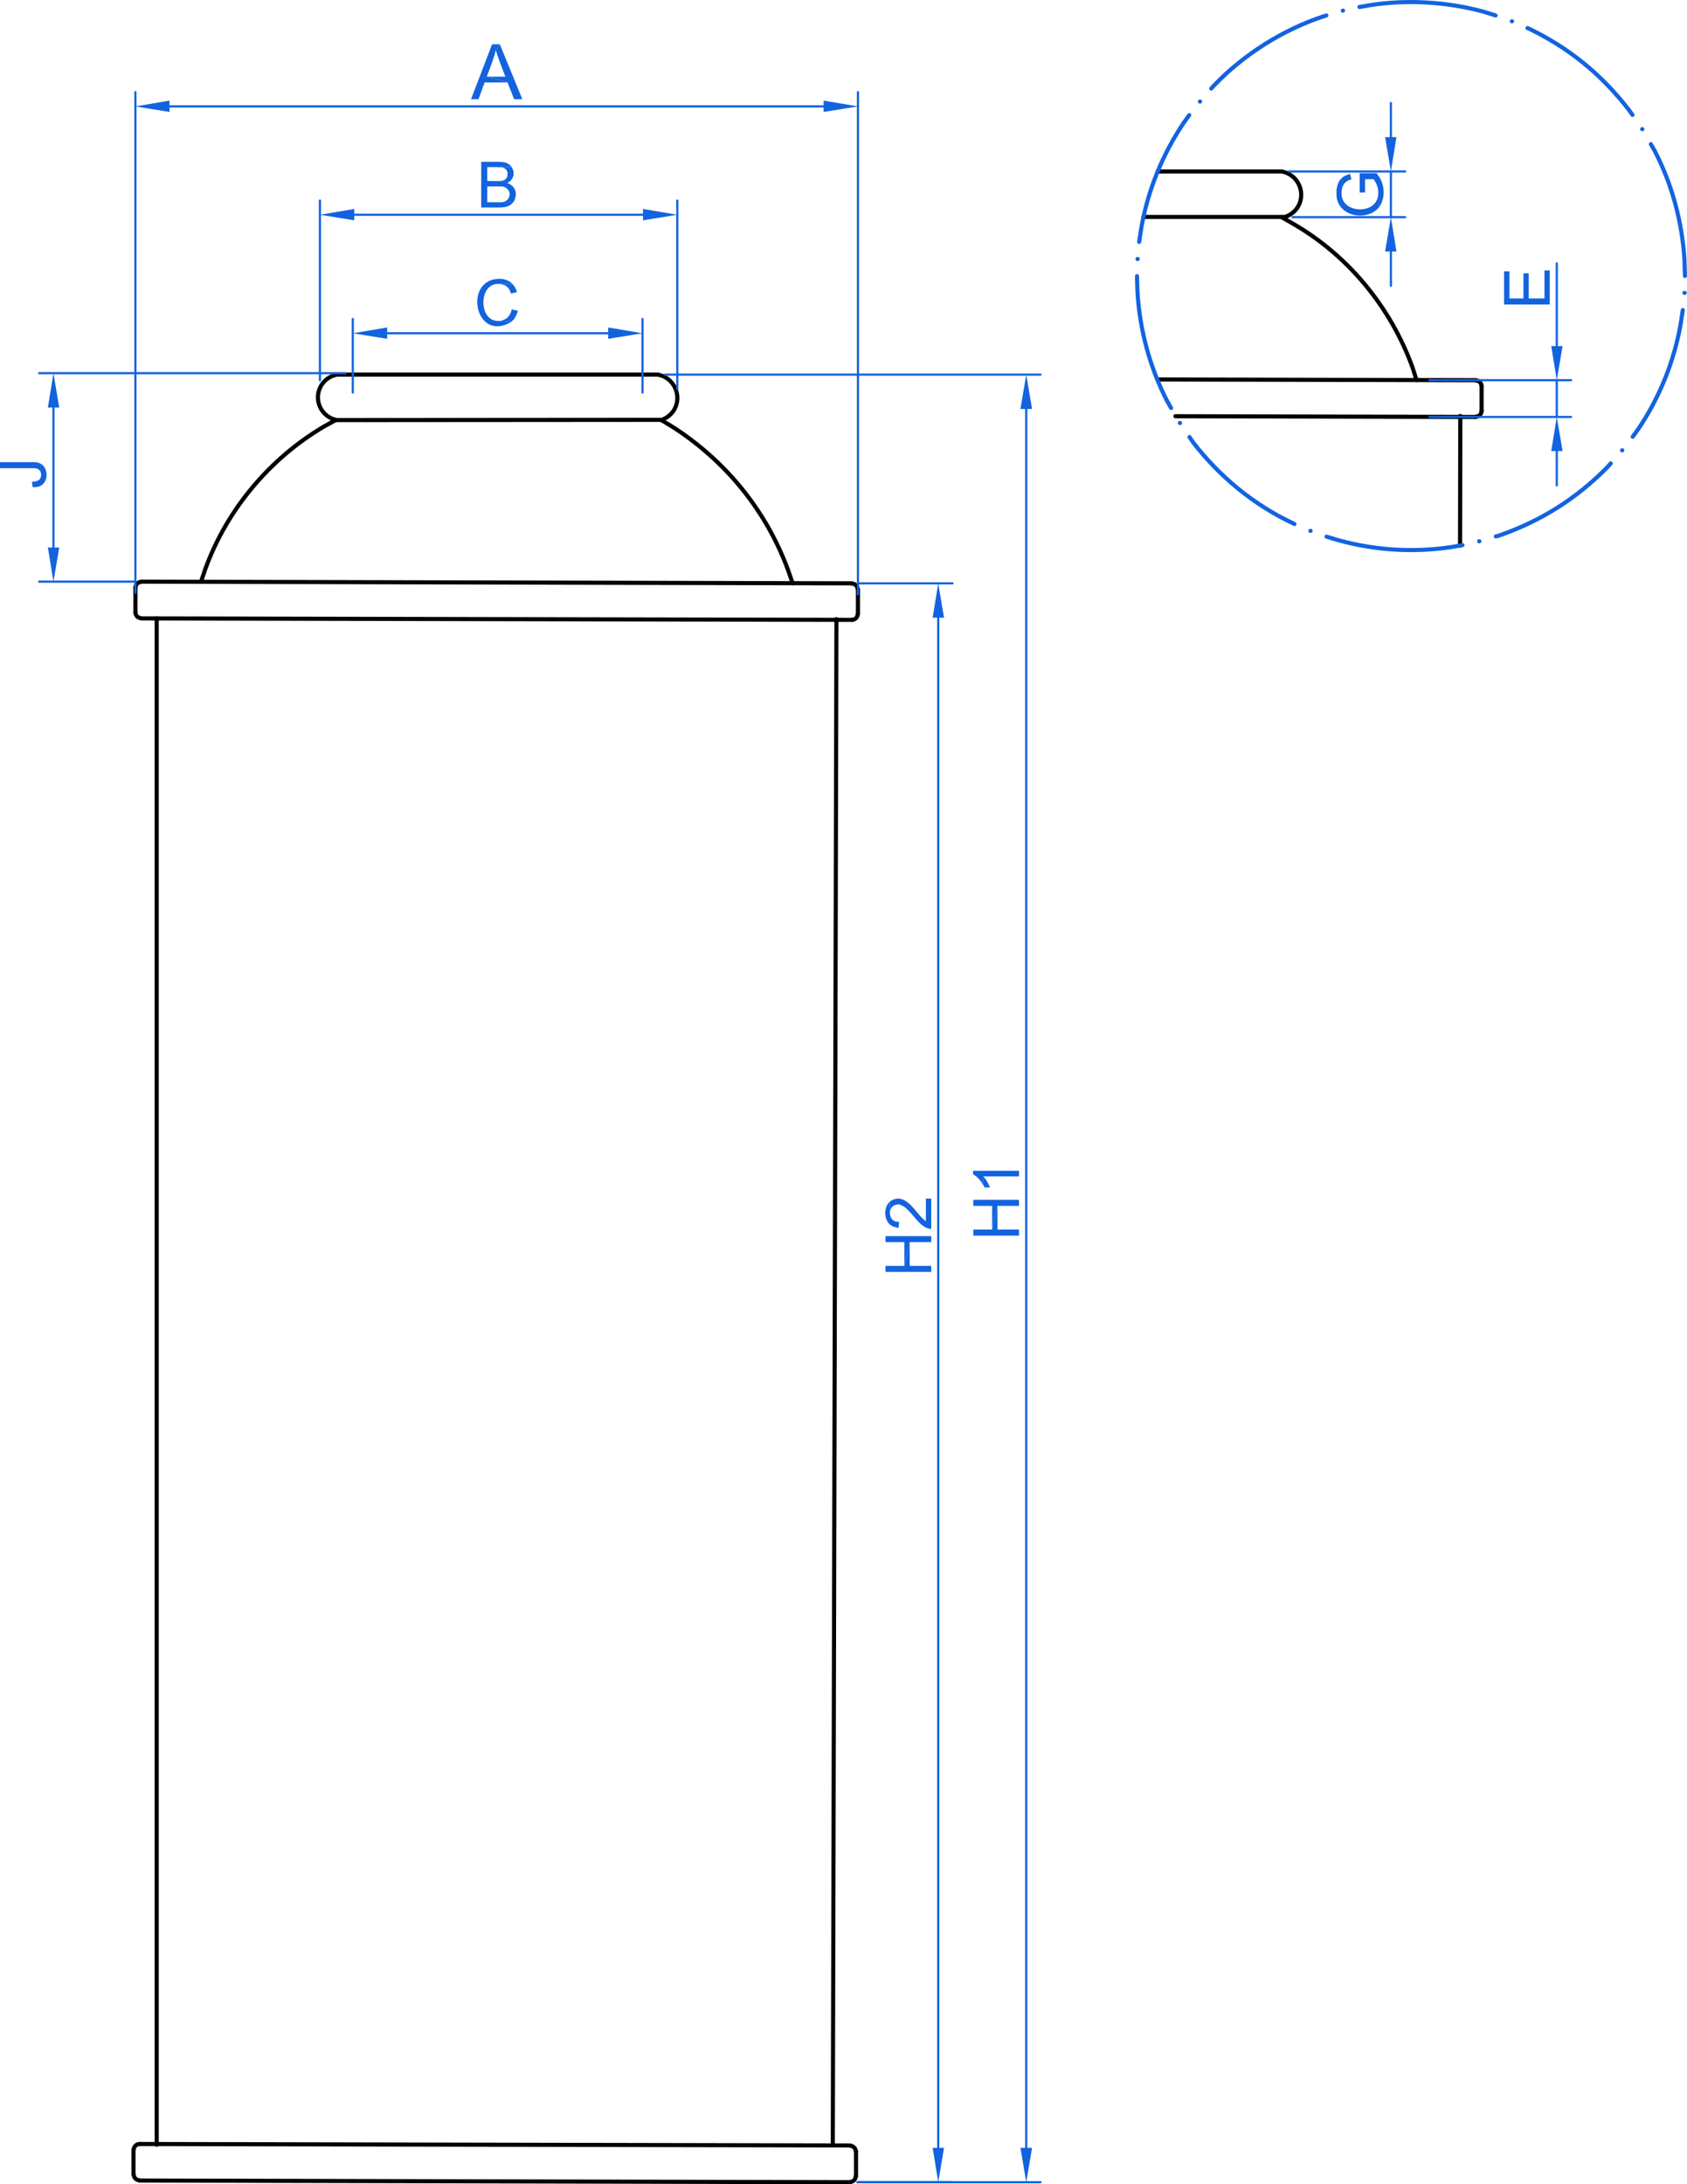 <svg xmlns="http://www.w3.org/2000/svg" id="_&#x56FE;&#x5C42;_1" data-name="&#x56FE;&#x5C42; 1" viewBox="0 0 418.59 541.89"><defs><style>      .cls-1, .cls-2, .cls-3, .cls-4 {        fill: none;        stroke-linecap: round;      }      .cls-1, .cls-2, .cls-4 {        stroke-linejoin: round;      }      .cls-1, .cls-3 {        stroke: #000;      }      .cls-1, .cls-3, .cls-4 {        stroke-width: 1.02px;      }      .cls-5 {        fill: #1363DF;        fill-rule: evenodd;      }      .cls-2 {        stroke-width: .54px;      }      .cls-2, .cls-4 {        stroke: #1363DF;      }      .cls-3 {        stroke-linejoin: bevel;      }    </style></defs><line class="cls-1" x1="34.98" y1="144.3" x2="211.44" y2="144.72"></line><line class="cls-1" x1="33.6" y1="145.74" x2="33.6" y2="151.98"></line><polyline class="cls-3" points="34.98 144.36 34.44 144.48 34.02 144.78 33.72 145.2 33.6 145.74"></polyline><line class="cls-1" x1="34.98" y1="153.42" x2="211.44" y2="153.78"></line><polyline class="cls-3" points="33.6 151.98 33.72 152.52 34.02 152.94 34.44 153.24 34.98 153.36"></polyline><line class="cls-1" x1="212.88" y1="146.16" x2="212.88" y2="152.4"></line><polyline class="cls-3" points="212.82 146.16 212.7 145.62 212.4 145.2 211.98 144.9 211.44 144.78"></polyline><polyline class="cls-3" points="211.44 153.78 211.98 153.66 212.4 153.36 212.7 152.94 212.82 152.4"></polyline><line class="cls-1" x1="38.88" y1="153.42" x2="38.88" y2="532.08"></line><path class="cls-3" d="M83.28,93l-.9,.3c-4.65,2.08-4.65,8.48,0,10.56l.9,.3"></path><line class="cls-1" x1="163.2" y1="92.94" x2="83.22" y2="92.94"></line><line class="cls-1" x1="164.16" y1="104.16" x2="83.22" y2="104.22"></line><path class="cls-3" d="M164.16,104.22l.84-.42c4.5-2.4,3.89-8.88-.84-10.62l-.9-.24"></path><path class="cls-3" d="M83.28,104.22l-2.94,1.62c-13.47,7.97-24.07,20.62-29.4,35.34l-1.08,3.18"></path><path class="cls-3" d="M196.68,144.72l-1.08-3.12c-5.4-14.8-15.4-27.11-28.62-35.64l-2.88-1.74"></path><line class="cls-1" x1="34.56" y1="531.9" x2="210.96" y2="532.26"></line><line class="cls-1" x1="33.12" y1="533.28" x2="33.12" y2="539.52"></line><polyline class="cls-3" points="34.56 531.9 34.02 532.02 33.6 532.32 33.3 532.74 33.18 533.28"></polyline><line class="cls-1" x1="34.56" y1="540.96" x2="210.96" y2="541.38"></line><polyline class="cls-3" points="33.18 539.52 33.3 540.06 33.6 540.48 34.02 540.78 34.56 540.9"></polyline><line class="cls-1" x1="212.4" y1="533.7" x2="212.4" y2="539.94"></line><polyline class="cls-3" points="212.34 533.7 212.22 533.16 211.92 532.74 211.5 532.44 210.96 532.32"></polyline><polyline class="cls-3" points="210.96 541.32 211.5 541.2 211.92 540.9 212.22 540.48 212.34 539.94"></polyline><line class="cls-1" x1="207.54" y1="153.6" x2="206.64" y2="532.26"></line><line class="cls-1" x1="287.16" y1="94.14" x2="366.24" y2="94.32"></line><line class="cls-1" x1="291.66" y1="103.26" x2="366.24" y2="103.44"></line><line class="cls-1" x1="367.62" y1="95.76" x2="367.62" y2="102"></line><polyline class="cls-3" points="367.62 95.76 367.5 95.22 367.2 94.8 366.78 94.5 366.24 94.38"></polyline><polyline class="cls-3" points="366.24 103.38 366.78 103.26 367.2 102.96 367.5 102.54 367.62 102"></polyline><line class="cls-1" x1="318" y1="42.54" x2="287.28" y2="42.54"></line><line class="cls-1" x1="318.9" y1="53.82" x2="283.74" y2="53.82"></line><path class="cls-3" d="M318.96,53.82l.84-.42c4.5-2.4,3.89-8.88-.84-10.62l-.9-.24"></path><path class="cls-3" d="M351.48,94.32l-1.02-3.24c-5.42-14.84-15.83-27.58-29.52-35.52l-2.94-1.68"></path><line class="cls-1" x1="362.34" y1="103.2" x2="362.28" y2="135.36"></line><line class="cls-2" x1="87.54" y1="97.38" x2="87.54" y2="79.14"></line><line class="cls-2" x1="159.42" y1="97.38" x2="159.42" y2="79.14"></line><line class="cls-2" x1="96.06" y1="82.68" x2="150.9" y2="82.68"></line><polyline class="cls-5" points="96.06 81.24 96.06 84.06 87.54 82.68"></polyline><polyline class="cls-5" points="150.9 81.24 150.9 84.06 159.42 82.68"></polyline><path class="cls-5" d="M126.96,76.74l-.06,.36c-.49,1.51-1.35,2.3-2.94,2.52h-.3l3.3,.18,.18-.24,.24-.18,.36-.48,.12-.3,.18-.24,.36-.9,.06-.36"></path><path class="cls-5" d="M127.14,70.44h-3.18c1.39,.2,2.23,.66,2.7,2.04l.12,.36,1.5-.36-.06-.18c-.15-.45-.4-1.09-.72-1.44l-.18-.24"></path><path class="cls-5" d="M123.78,69.18h-.36c-8.47,.69-5.42,15.79,3.36,10.74l.18-.12-3.3-.18c-4.98,.15-4.96-9.5,.12-9.18h3.36l-.24-.24c-.68-.6-1.53-.86-2.4-1.02h-.36"></path><line class="cls-2" x1="213.24" y1="144.72" x2="236.34" y2="144.72"></line><line class="cls-2" x1="212.76" y1="541.38" x2="236.34" y2="541.38"></line><line class="cls-2" x1="232.8" y1="153.24" x2="232.8" y2="532.86"></line><polyline class="cls-5" points="231.42 153.24 234.24 153.24 232.8 144.72"></polyline><polyline class="cls-5" points="231.42 532.86 234.24 532.86 232.8 541.38"></polyline><polyline class="cls-5" points="219.72 306.66 219.72 308.16 224.4 308.16 224.4 314.04 225.72 308.16 231.06 308.16 231.06 306.66"></polyline><polyline class="cls-5" points="219.72 314.04 219.72 315.54 231.06 315.54 231.06 314.04 225.72 314.04 225.72 308.16 224.4 314.04"></polyline><path class="cls-5" d="M220.8,298.14v2.82l.06-.18v-.3l.06-.3c.38-.92,.88-1.26,1.86-1.38h.24l.3,.06c.86,.39,1.23,.56,1.86,1.26l.24,.18,.18,.24,.24,.24c1.31,1.36,2.65,3.56,4.62,4.02l.3,.06h.3v-7.5h-1.32v5.58h-.06c-2.45-1.74-4.61-7.08-8.4-5.16l-.24,.12"></path><path class="cls-5" d="M219.66,300.9v.36c.17,1.81,1.11,3,2.94,3.3l.36,.06,.12-1.44-.3-.06c-1.26-.05-1.91-.95-1.98-2.16v-2.82l-.24,.18v.06c-.52,.47-.72,1.19-.84,1.86l-.06,.3"></path><line class="cls-2" x1="33.6" y1="147.06" x2="33.6" y2="22.86"></line><line class="cls-2" x1="212.88" y1="147.48" x2="212.88" y2="22.86"></line><line class="cls-2" x1="42.06" y1="26.4" x2="204.36" y2="26.4"></line><polyline class="cls-5" points="42.06 24.96 42.06 27.78 33.6 26.4"></polyline><polyline class="cls-5" points="204.36 24.96 204.36 27.78 212.88 26.4"></polyline><polyline class="cls-5" points="124.02 10.98 122.1 10.98 116.88 24.6 118.74 24.6 120.24 20.46 125.94 20.46 120.78 19.02 122.28 15 122.28 14.94 122.76 13.5 122.82 13.14 122.94 12.78 123 12.42"></polyline><path class="cls-5" d="M124.02,10.98l-1.02,1.44c.28,.93,.66,1.91,.96,2.82l1.44,3.78h-4.62l5.16,1.44,1.62,4.14h2.04"></path><line class="cls-2" x1="165" y1="92.94" x2="258.18" y2="92.94"></line><line class="cls-2" x1="212.76" y1="541.38" x2="258.18" y2="541.38"></line><line class="cls-2" x1="254.64" y1="101.46" x2="254.64" y2="532.86"></line><polyline class="cls-5" points="253.2 101.46 256.08 101.46 254.64 92.94"></polyline><polyline class="cls-5" points="253.2 532.86 256.08 532.86 254.64 541.38"></polyline><polyline class="cls-5" points="241.5 297.66 241.5 299.16 246.18 299.16 246.18 305.04 247.5 299.16 252.84 299.16 252.84 297.66"></polyline><polyline class="cls-5" points="241.5 305.04 241.5 306.54 252.84 306.54 252.84 305.04 247.5 305.04 247.5 299.16 246.18 305.04"></polyline><path class="cls-5" d="M243.84,293.76l.18,.3,.12,.24,.18,.3h1.32v-.06c-.42-.9-.85-1.76-1.5-2.52l-.18-.18"></path><path class="cls-5" d="M241.44,290.46v.9h.06c.87,.49,1.66,1.3,2.16,2.16l.18,.24,.12-1.92h8.88v-1.38"></path><line class="cls-2" x1="85.74" y1="92.58" x2="9.72" y2="92.58"></line><line class="cls-2" x1="33.24" y1="144.3" x2="9.72" y2="144.3"></line><line class="cls-2" x1="13.26" y1="101.1" x2="13.26" y2="135.84"></line><polyline class="cls-5" points="11.88 101.1 14.7 101.1 13.26 92.58"></polyline><polyline class="cls-5" points="11.88 135.84 14.7 135.84 13.26 144.3"></polyline><path class="cls-5" d="M7.92,119.52l.18,1.32h.36c3.44,.18,3.88-4.03,1.98-5.58l-.24-.12v2.7c-.08,1.15-.55,1.35-1.5,1.62h-.36"></path><polyline class="cls-5" points="0 114.66 0 116.16 8.76 116.16 9.24 116.28 9.48 116.4 9.72 116.58 9.96 116.82 9.96 116.94 10.08 117.18 10.2 117.48 10.2 117.84 10.2 115.14 9.96 114.96 9.9 114.96 9.66 114.84 9.42 114.78 8.82 114.66 7.74 114.66"></polyline><line class="cls-2" x1="319.8" y1="42.54" x2="348.66" y2="42.54"></line><line class="cls-2" x1="320.7" y1="53.88" x2="348.66" y2="53.88"></line><line class="cls-2" x1="345.12" y1="34.02" x2="345.12" y2="25.56"></line><line class="cls-2" x1="345.12" y1="62.4" x2="345.12" y2="70.92"></line><line class="cls-2" x1="345.12" y1="42.54" x2="345.12" y2="53.88"></line><polyline class="cls-5" points="343.68 34.02 346.5 34.02 345.12 42.54"></polyline><polyline class="cls-5" points="343.68 62.4 346.5 62.4 345.12 53.88"></polyline><path class="cls-5" d="M337.38,42.96v4.8h1.32v-3.3h2.16l.12,.24c.63,.84,1,2.01,1.02,3.06l.12,3.72,.18-.24c1.59-2.39,1.27-5.79-.54-7.98l-.18-.3"></path><path class="cls-5" d="M332.88,44.22v3.18c.22-1.44,.69-2.29,2.1-2.82l.36-.06-.36-1.38-.18,.06c-.79,.25-1,.36-1.68,.78l-.06,.06"></path><path class="cls-5" d="M331.62,47.76v.36c-.05,5.63,7.51,6.94,10.5,3.36l-.12-3.72-.06,.3c.02,5.36-9.41,5.08-9.06-.3v-3.54l-.24,.24c-.65,.74-.87,1.69-1.02,2.64v.36"></path><line class="cls-2" x1="354.66" y1="94.32" x2="389.82" y2="94.32"></line><line class="cls-2" x1="354.66" y1="103.44" x2="389.82" y2="103.44"></line><line class="cls-2" x1="386.28" y1="111.9" x2="386.28" y2="120.42"></line><line class="cls-2" x1="386.28" y1="85.86" x2="386.28" y2="65.34"></line><line class="cls-2" x1="386.28" y1="103.44" x2="386.28" y2="94.32"></line><polyline class="cls-5" points="384.9 111.9 387.72 111.9 386.28 103.44"></polyline><polyline class="cls-5" points="384.9 85.86 387.72 85.86 386.28 94.32"></polyline><polyline class="cls-5" points="373.2 67.32 373.2 75.54 384.54 75.54 384.54 67.08 383.22 67.08 383.22 74.04 379.32 74.04 379.32 67.8 378 67.8 378 74.04 374.52 74.04 374.52 67.32"></polyline><path class="cls-4" d="M418.08,68.46l-.12-4.02c-.58-9.37-3.05-18.66-7.38-27l-.96-1.68"></path><line class="cls-4" x1="407.46" y1="32.04" x2="407.52" y2="32.04"></line><path class="cls-4" d="M405.06,28.5l-.9-1.26c-6.84-8.81-14.79-15.31-24.84-20.16l-.3-.12"></path><line class="cls-4" x1="375.12" y1="5.28" x2="375.18" y2="5.28"></line><path class="cls-4" d="M371.1,3.84l-3.06-.96c-8.94-2.42-18.8-3.03-27.96-1.62l-2.76,.48"></path><line class="cls-4" x1="333.18" y1="2.64" x2="333.24" y2="2.64"></line><path class="cls-4" d="M329.1,3.84l-.78,.24c-9.98,3.3-19.73,9.44-27,17.04l-.78,.84"></path><line class="cls-4" x1="297.72" y1="25.2" x2="297.78" y2="25.2"></line><path class="cls-4" d="M295.08,28.56l-1.38,1.92c-5.24,7.81-8.87,16.71-10.5,25.98l-.54,3.54"></path><line class="cls-4" x1="282.24" y1="64.26" x2="282.3" y2="64.26"></line><path class="cls-4" d="M282.12,68.52l.12,3.96c.57,9.42,3.06,18.66,7.38,27.06l.96,1.68"></path><line class="cls-4" x1="292.74" y1="104.94" x2="292.8" y2="104.94"></line><path class="cls-4" d="M295.14,108.42l.9,1.32c6.57,8.51,15.09,15.55,24.84,20.1l.3,.18"></path><line class="cls-4" x1="325.14" y1="131.7" x2="325.2" y2="131.7"></line><path class="cls-4" d="M329.16,133.14l3,.9c9.11,2.5,18.61,3.09,27.96,1.68l2.76-.48"></path><line class="cls-4" x1="367.02" y1="134.28" x2="367.08" y2="134.28"></line><path class="cls-4" d="M371.16,133.08l.72-.18c10.49-3.67,19.19-9.12,27-17.04l.78-.9"></path><line class="cls-4" x1="402.48" y1="111.72" x2="402.54" y2="111.72"></line><path class="cls-4" d="M405.12,108.36l1.38-1.92c5.28-7.81,8.83-16.65,10.5-25.92l.54-3.6"></path><line class="cls-4" x1="417.96" y1="72.66" x2="418.02" y2="72.66"></line><line class="cls-2" x1="79.38" y1="94.32" x2="79.38" y2="49.74"></line><line class="cls-2" x1="168.06" y1="96.42" x2="168.06" y2="49.74"></line><line class="cls-2" x1="87.9" y1="53.28" x2="159.54" y2="53.28"></line><polyline class="cls-5" points="87.9 51.84 87.9 54.66 79.38 53.28"></polyline><polyline class="cls-5" points="159.54 51.84 159.54 54.66 168.06 53.28"></polyline><path class="cls-5" d="M127.2,46.2l-3.66,.06h.12c3.7-.42,3.74,4.27,.06,3.9h-2.82l6.42,.06,.18-.24c.59-1.09,.74-2.46-.06-3.48l-.06-.06"></path><path class="cls-5" d="M126.96,41.46h-3.54l.36,.06c1.01-.08,2.01,.24,2.16,1.38v.42c-.07,1.28-1.06,1.57-2.16,1.56h-2.88l5.52,.18c.99-.77,1.35-2.11,.72-3.24l-.12-.3"></path><path class="cls-5" d="M123.66,40.14h-4.26v11.34h4.32c1.07,.02,2.63-.13,3.36-1.02l.24-.24-6.42-.06v-3.9h2.64l3.66-.06-.72-.54-.3-.12-.36-.12h.06l.3-.18,.24-.18-5.52-.18v-3.42h6.06l-.18-.24c-.61-.67-1.5-1.06-2.4-1.02l-.36-.06"></path></svg>